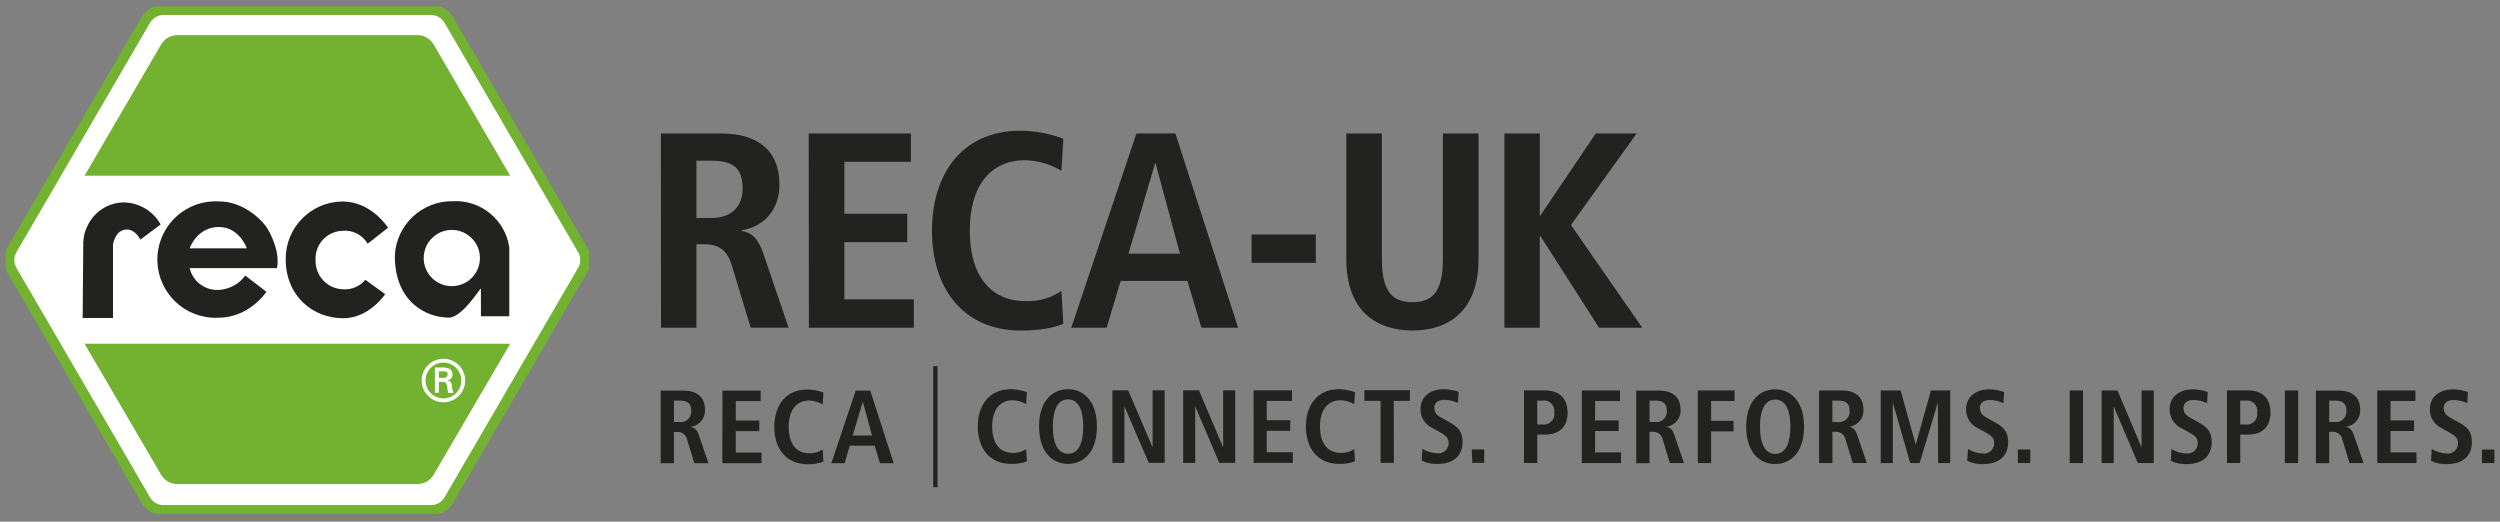 <?xml version="1.0" encoding="UTF-8"?> <!-- Generator: Adobe Illustrator 25.4.1, SVG Export Plug-In . SVG Version: 6.00 Build 0) --> <svg xmlns="http://www.w3.org/2000/svg" xmlns:xlink="http://www.w3.org/1999/xlink" version="1.1" id="Ebene_1" x="0px" y="0px" width="196.596px" height="41.025px" viewBox="0 0 196.596 41.025" xml:space="preserve"><rect x="0" y="0" width="196.596" height="41.025" fill="#808080" stroke="none"/> <g> <defs> <rect id="SVGID_1_" x="0.42" y="0.488" width="195.71" height="39.925"></rect> </defs> <clipPath id="SVGID_00000003064693456068988400000014185976198736190627_"> <use xlink:href="#SVGID_1_" overflow="visible"></use> </clipPath> <g clip-path="url(#SVGID_00000003064693456068988400000014185976198736190627_)"> <path fill="#222221" d="M122.224,32.436c0.069,0.452-0.241,0.874-0.693,0.942c-0.083,0.013-0.167,0.013-0.25,0h-0.398v-1.877 h0.398c0.446-0.073,0.868,0.229,0.941,0.675C122.237,32.263,122.238,32.35,122.224,32.436 M123.27,32.436 c0-1.082-0.612-1.734-1.793-1.734h-1.634v5.71h1.046v-2.235h0.596c1.193,0,1.793-0.66,1.793-1.742 M124.392,36.413h3.086v-0.835 h-2.04v-1.686h1.849v-0.835h-1.849v-1.523h1.957v-0.831h-3.002L124.392,36.413z M130.15,33.188h-0.433v-1.686h0.426 c0.593,0,0.935,0.163,0.935,0.819c0.028,0.454-0.316,0.845-0.77,0.873c-0.055,0.003-0.11,0.001-0.164-0.006 M131.053,33.586 v-0.024c0.662-0.092,1.143-0.677,1.105-1.344c0-1.046-0.688-1.503-1.702-1.503h-1.786v5.71h1.046v-2.469h0.239 c0.379-0.031,0.722,0.227,0.795,0.6l0.565,1.857h1.109l-0.744-2.175c-0.179-0.533-0.398-0.632-0.628-0.664 M134.56,31.534h1.841 v-0.831h-2.887v5.71h1.046v-2.489h1.762v-0.831h-1.762V31.534z M140.791,33.558c0,1.571-0.533,2.135-1.193,2.135 c-0.66,0-1.193-0.565-1.193-2.135c0-1.571,0.529-2.135,1.193-2.135C140.262,31.422,140.791,31.987,140.791,33.558 M141.869,33.558 c0-2.056-1.09-2.939-2.275-2.939c-1.185,0-2.275,0.883-2.275,2.939s1.09,2.935,2.275,2.935 C140.779,36.493,141.869,35.61,141.869,33.558 M144.521,33.188h-0.426v-1.686h0.426c0.589,0,0.931,0.163,0.931,0.819 c0.031,0.451-0.31,0.842-0.762,0.873C144.634,33.198,144.577,33.196,144.521,33.188 M145.428,33.586v-0.024 c0.669-0.091,1.153-0.683,1.109-1.356c0-1.046-0.688-1.503-1.702-1.503h-1.786v5.71h1.05v-2.458h0.235 c0.379-0.031,0.722,0.227,0.795,0.6l0.565,1.857h1.113l-0.748-2.175c-0.179-0.533-0.398-0.632-0.628-0.664 M152.411,36.413h0.95 v-5.71h-1.515l-1.193,4.263l0,0l-1.193-4.263h-1.563v5.71h0.95v-4.772l0,0l1.368,4.772h0.744l1.432-4.772l0,0L152.411,36.413z M155.684,32.126c0-0.398,0.27-0.672,0.795-0.672c0.37,0.007,0.734,0.091,1.07,0.247l0.052-0.875 c-0.383-0.135-0.787-0.205-1.193-0.207c-0.954,0-1.797,0.533-1.797,1.555c-0.021,0.642,0.346,1.233,0.931,1.499l0.533,0.294 c0.509,0.278,0.744,0.457,0.744,0.867c0.019,0.439-0.321,0.81-0.759,0.83c-0.036,0.002-0.072,0.001-0.107-0.003 c-0.423-0.007-0.835-0.129-1.193-0.354l-0.06,0.935c0.405,0.193,0.853,0.28,1.3,0.251c1.09,0,1.917-0.553,1.917-1.718 c0-0.795-0.318-1.161-0.99-1.535l-0.612-0.346c-0.322-0.179-0.608-0.342-0.608-0.767 M158.682,36.413h0.978v-1.066h-0.982 L158.682,36.413z"></path> <path fill="#222221" d="M53.425,33.188h-0.426v-1.686h0.426c0.589,0,0.935,0.163,0.935,0.819c0.028,0.454-0.316,0.845-0.77,0.873 C53.534,33.198,53.479,33.195,53.425,33.188 M54.335,33.586v-0.024c0.661-0.094,1.139-0.678,1.102-1.344 c0-1.046-0.684-1.503-1.702-1.503h-1.782v5.71h1.046v-2.454h0.239c0.379-0.036,0.723,0.223,0.795,0.596l0.565,1.857h1.113 l-0.744-2.179c-0.179-0.529-0.418-0.628-0.628-0.66 M56.801,36.425h3.082V35.59h-2.024v-1.686h1.849v-0.835h-1.849v-1.523h1.957 v-0.831h-3.002L56.801,36.425z M62.022,33.57c0-1.483,0.744-2.072,1.591-2.072c0.381,0.009,0.754,0.115,1.082,0.31l0.056-0.938 c-0.405-0.156-0.835-0.237-1.269-0.239c-1.702,0-2.593,1.269-2.593,2.939c0,1.67,0.891,2.935,2.625,2.935 c0.422,0.015,0.842-0.054,1.237-0.203l-0.056-0.958c-0.319,0.214-0.698,0.319-1.082,0.298 C62.746,35.642,62.022,35.049,62.022,33.57 M68.576,34.25h-1.523l0.795-2.668l0,0L68.576,34.25z M69.196,36.425h1.082l-1.841-5.71 h-1.145l-1.917,5.71h1.05l0.398-1.376h1.96L69.196,36.425z"></path> <path fill="#222221" d="M73.387,38.314h0.338v-9.516h-0.338V38.314z M78.024,33.542c0-1.479,0.744-2.068,1.591-2.068 c0.382,0.007,0.755,0.114,1.082,0.31l0.056-0.938c-0.405-0.156-0.835-0.237-1.269-0.239c-1.698,0-2.593,1.269-2.593,2.935 c0,1.666,0.895,2.939,2.629,2.939c0.42,0.014,0.839-0.055,1.233-0.203l-0.056-0.958c-0.32,0.212-0.699,0.315-1.082,0.294 C78.748,35.614,78.024,35.025,78.024,33.542 M85.182,33.542c0,1.591-0.533,2.139-1.193,2.139c-0.66,0-1.193-0.565-1.193-2.139 c0-1.575,0.529-2.135,1.193-2.135C84.653,31.406,85.182,31.971,85.182,33.542 M86.26,33.542c0-2.052-1.086-2.935-2.275-2.935 s-2.275,0.883-2.275,2.935c0,2.052,1.09,2.939,2.275,2.939C85.17,36.481,86.26,35.598,86.26,33.542 M90.336,36.397h1.249v-5.702 h-0.946v4.486l0,0l-1.921-4.486h-1.241v5.71h0.946v-4.45l0,0L90.336,36.397z M95.883,36.397h1.253v-5.702h-0.95v4.486l0,0 l-1.901-4.486h-1.241v5.71h0.946v-4.45l0,0L95.883,36.397z M98.583,36.397h3.082v-0.831h-2.052V33.88h1.849v-0.835h-1.849V31.53 h1.988v-0.835h-3.022L98.583,36.397z M103.801,33.542c0-1.479,0.748-2.068,1.615-2.068c0.38,0.006,0.752,0.113,1.078,0.31 l0.06-0.938c-0.405-0.156-0.835-0.237-1.269-0.239c-1.702,0-2.593,1.269-2.593,2.935c0,1.666,0.891,2.939,2.625,2.939 c0.422,0.014,0.842-0.055,1.237-0.203l-0.06-0.958c-0.318,0.212-0.696,0.315-1.078,0.294 C104.548,35.614,103.801,35.025,103.801,33.542 M109.603,31.522h1.269v-0.835h-3.579v0.835h1.276v4.875h1.046L109.603,31.522z M112.784,32.11c0-0.398,0.27-0.672,0.795-0.672c0.371,0.01,0.736,0.094,1.074,0.247l0.048-0.875 c-0.384-0.131-0.787-0.2-1.193-0.203c-0.958,0-1.801,0.533-1.801,1.555c-0.019,0.641,0.35,1.231,0.935,1.495l0.529,0.294 c0.509,0.278,0.748,0.461,0.748,0.867c0.02,0.439-0.32,0.81-0.759,0.83c-0.037,0.002-0.075,0.001-0.112-0.003 c-0.422-0.007-0.834-0.128-1.193-0.35l-0.056,0.931c0.404,0.195,0.852,0.283,1.3,0.255c1.09,0,1.913-0.557,1.913-1.718 c0-0.795-0.318-1.161-0.99-1.539l-0.612-0.342c-0.318-0.183-0.604-0.346-0.604-0.771 M115.782,36.397h0.931v-1.05h-0.978 L115.782,36.397z"></path> <path fill="#222221" d="M162.758,36.413h1.046v-5.71h-1.046V36.413z M168.115,36.413h1.253v-5.71h-0.958v4.482l0,0l-1.897-4.482 h-1.245v5.71h0.95v-4.454l0,0L168.115,36.413z M171.694,32.126c0-0.398,0.27-0.672,0.795-0.672 c0.371,0.008,0.737,0.091,1.074,0.247l0.048-0.875c-0.383-0.135-0.787-0.205-1.193-0.207c-0.958,0-1.801,0.533-1.801,1.555 c-0.014,0.64,0.351,1.228,0.931,1.499l0.533,0.294c0.509,0.278,0.744,0.457,0.744,0.867c0.019,0.439-0.321,0.81-0.759,0.83 c-0.036,0.002-0.072,0.001-0.107-0.003c-0.423-0.007-0.835-0.129-1.193-0.354l-0.06,0.935c0.405,0.193,0.853,0.28,1.3,0.251 c1.09,0,1.917-0.553,1.917-1.718c0-0.795-0.318-1.161-0.99-1.539l-0.612-0.342c-0.322-0.179-0.608-0.342-0.608-0.767 M177.504,32.436c0.071,0.449-0.235,0.871-0.684,0.942c-0.084,0.013-0.17,0.014-0.254,0.001h-0.398v-1.877h0.398 c0.444-0.074,0.864,0.226,0.938,0.67C177.518,32.26,177.518,32.349,177.504,32.436 M178.549,32.436 c0-1.082-0.612-1.734-1.789-1.734h-1.634v5.71h1.046v-2.235h0.589C177.953,34.178,178.549,33.518,178.549,32.436 M179.675,36.413 h1.046v-5.71h-1.046V36.413z M183.608,33.188h-0.445v-1.686h0.425c0.589,0,0.934,0.163,0.934,0.819 c0.028,0.454-0.316,0.845-0.77,0.873c-0.055,0.003-0.11,0.001-0.164-0.006 M184.498,33.586v-0.024 c0.661-0.094,1.139-0.678,1.102-1.344c0-1.046-0.684-1.503-1.702-1.503h-1.782v5.71h1.046v-2.469h0.239 c0.379-0.031,0.722,0.227,0.795,0.6l0.565,1.857h1.109l-0.76-2.179c-0.179-0.529-0.398-0.628-0.628-0.66 M186.944,36.413h3.086 v-0.835h-2.04v-1.686h1.849v-0.835h-1.849v-1.523h1.956v-0.831h-3.002V36.413z M192.157,32.126c0-0.398,0.266-0.672,0.795-0.672 c0.371,0.008,0.737,0.091,1.074,0.247l0.048-0.875c-0.383-0.135-0.787-0.205-1.193-0.207c-0.958,0-1.801,0.533-1.801,1.555 c-0.014,0.64,0.351,1.228,0.931,1.499l0.533,0.294c0.509,0.278,0.748,0.457,0.748,0.867c0.02,0.439-0.32,0.81-0.759,0.83 c-0.037,0.002-0.075,0.001-0.112-0.003c-0.422-0.008-0.835-0.13-1.193-0.354l-0.056,0.935c0.405,0.193,0.853,0.28,1.3,0.251 c1.086,0,1.913-0.553,1.913-1.718c0-0.795-0.318-1.161-0.99-1.539l-0.612-0.342c-0.318-0.179-0.604-0.342-0.604-0.767 M196.154,35.351h-0.978v1.062h0.978V35.351z"></path> </g> </g> <g> <defs> <rect id="SVGID_00000107584789042193856110000005547606506871425451_" x="0.42" y="0.488" width="45.898" height="39.925"></rect> </defs> <clipPath id="SVGID_00000036247162787169502680000006740039782691454849_"> <use xlink:href="#SVGID_00000107584789042193856110000005547606506871425451_" overflow="visible"></use> </clipPath> <g clip-path="url(#SVGID_00000036247162787169502680000006740039782691454849_)"> <path fill="#FFFFFF" d="M35.275,1.546c-0.289-0.459-0.786-0.744-1.328-0.764h-21.14c-0.542,0.018-1.04,0.304-1.328,0.764 L0.917,19.683c-0.257,0.478-0.257,1.053,0,1.531l10.562,18.141c0.289,0.459,0.786,0.744,1.328,0.764h21.14 c0.542-0.018,1.04-0.304,1.328-0.764l10.562-18.141c0.257-0.478,0.257-1.053,0-1.531L35.275,1.546z"></path> </g> </g> <g> <defs> <rect id="SVGID_00000066479165017324739640000004177876114022737588_" x="0.436" y="0.492" width="45.886" height="39.913"></rect> </defs> <clipPath id="SVGID_00000140694509491271851400000002958986196902462114_"> <use xlink:href="#SVGID_00000066479165017324739640000004177876114022737588_" overflow="visible"></use> </clipPath> <g clip-path="url(#SVGID_00000140694509491271851400000002958986196902462114_)"> <g> <path fill="#73B231" d="M12.807,40.519c-0.688-0.023-1.306-0.379-1.667-0.949L0.571,21.416c-0.328-0.61-0.328-1.324-0.007-1.922 L11.133,1.345c0.367-0.584,0.985-0.939,1.66-0.962h21.153c0.688,0.024,1.306,0.379,1.667,0.95l0.007,0.012l10.562,18.137 c0.329,0.61,0.329,1.324,0.006,1.922L35.621,39.557c-0.367,0.584-0.985,0.939-1.661,0.961L12.807,40.519z M33.933,1.182H12.807 c-0.396,0.014-0.771,0.229-0.989,0.577L1.263,19.884c-0.187,0.349-0.187,0.78,0.007,1.141l10.555,18.13 c0.211,0.335,0.586,0.55,0.996,0.564l21.126-0.001c0.396-0.013,0.771-0.228,0.989-0.575l10.555-18.13 c0.188-0.349,0.188-0.78-0.006-1.141L34.933,1.754C34.714,1.41,34.34,1.196,33.933,1.182z"></path> </g> </g> </g> <g> <defs> <rect id="SVGID_00000145769260017833189910000017314574393820329089_" x="0.42" y="0.488" width="45.898" height="39.925"></rect> </defs> <clipPath id="SVGID_00000070104045346013508760000018439020386126082994_"> <use xlink:href="#SVGID_00000145769260017833189910000017314574393820329089_" overflow="visible"></use> </clipPath> <g clip-path="url(#SVGID_00000070104045346013508760000018439020386126082994_)"> <path fill="#222221" d="M6.5,25.008h2.386v-5.766c0,0,0.147-1.193,1.098-1.193c0.672,0,1.058,0.795,1.058,0.795l1.591-1.193 c-0.585-1.049-1.682-1.709-2.883-1.734c-1.091,0.007-2.103,0.573-2.68,1.499c-0.169,0.268-0.303,0.557-0.398,0.859 c-0.068,0.238-0.11,0.484-0.123,0.732L6.5,25.008z"></path> <path fill="#222221" d="M28.921,19.162l1.591-1.257c0,0-1.288-2.06-3.579-2.06c-2.485,0.02-4.483,2.049-4.466,4.533 c0,2.907,2.135,4.649,4.521,4.649c2.052,0,3.301-1.893,3.301-1.893l-1.559-1.133c-0.427,0.514-1.075,0.792-1.742,0.748 c-1.225-0.026-2.197-1.04-2.171-2.265c0-0.003,0-0.006,0-0.009c-0.078-1.205,0.837-2.246,2.042-2.323 c0.022-0.001,0.044-0.002,0.065-0.003c0.803-0.076,1.578,0.319,1.988,1.014"></path> <path fill="#222221" d="M14.911,21.087h6.864c0,0,0.354-1.121-0.664-2.975c-0.481-0.883-2.052-2.271-3.833-2.271 c-2.524-0.178-4.714,1.723-4.892,4.247c-0.178,2.524,1.723,4.714,4.247,4.892c0.175,0.012,0.351,0.015,0.526,0.007 c2.462,0,3.79-2.04,3.79-2.04l-1.662-1.276c-0.495,0.679-1.272,1.094-2.112,1.129C16.108,22.84,15.162,22.124,14.911,21.087 M19.412,19.528h-4.502c0,0,0.577-1.678,2.298-1.678c1.618,0,2.199,1.666,2.199,1.666"></path> <path fill="#222221" d="M33.319,20.296c-0.002-1.221,0.986-2.213,2.207-2.215c1.221-0.002,2.213,0.986,2.215,2.207 c0.002,1.221-0.986,2.213-2.207,2.215c-0.003,0-0.005,0-0.008,0C34.308,22.501,33.321,21.514,33.319,20.296 M37.82,24.869h2.231 v-5.404c-0.314-2.181-2.241-3.762-4.442-3.643c-2.43-0.037-4.45,1.863-4.561,4.291c0,3.639,2.473,4.863,4.255,4.863 c0.569,0,1.261-0.728,1.591-1.113c0.33-0.386,0.923-1.193,0.923-1.193L37.82,24.869z"></path> <path fill="#73B231" d="M40.119,13.818L34.078,3.459c-0.26-0.413-0.705-0.673-1.193-0.696h-19 c-0.488,0.022-0.934,0.282-1.193,0.696L6.648,13.818H40.119z"></path> <path fill="#73B231" d="M40.119,27.032l-6.041,10.339c-0.26,0.413-0.705,0.673-1.193,0.696h-19 c-0.488-0.022-0.934-0.282-1.193-0.696L6.648,27.032H40.119z"></path> <path fill="#FFFFFF" d="M34.874,31.633c0.944-0.002,1.708-0.77,1.706-1.714s-0.77-1.708-1.714-1.706 c-0.941,0.002-1.704,0.765-1.706,1.706c-0.004,0.942,0.756,1.71,1.698,1.714C34.863,31.633,34.868,31.633,34.874,31.633 M34.874,31.331c-0.777,0.002-1.41-0.626-1.412-1.404c-0.002-0.777,0.626-1.41,1.404-1.412c0.777-0.002,1.409,0.626,1.412,1.404 C36.28,30.697,35.651,31.329,34.874,31.331C34.874,31.331,34.874,31.331,34.874,31.331 M34.774,30.031c0.107,0,0.215,0,0.29,0.084 c0.079,0.128,0.119,0.275,0.115,0.426c0.016,0.122,0.039,0.242,0.068,0.362h0.398c-0.06-0.19-0.099-0.386-0.119-0.585 c-0.028-0.219-0.06-0.338-0.338-0.398l0,0c0.231-0.036,0.4-0.236,0.398-0.469c0-0.453-0.398-0.553-0.752-0.553h-0.636v1.988h0.314 v-0.871L34.774,30.031z M34.512,29.716v-0.513h0.374c0.251,0,0.318,0.08,0.318,0.227c0,0.147-0.068,0.278-0.362,0.286 L34.512,29.716z"></path> </g> </g> <g> <defs> <rect id="SVGID_00000138536955808220498600000003536718606459076494_" x="0.42" y="0.488" width="195.71" height="39.925"></rect> </defs> <clipPath id="SVGID_00000170260895094480783160000014511741556133635976_"> <use xlink:href="#SVGID_00000138536955808220498600000003536718606459076494_" overflow="visible"></use> </clipPath> <g clip-path="url(#SVGID_00000170260895094480783160000014511741556133635976_)"> <path fill="#222221" d="M118.303,25.772h2.784V18.59h0.064l4.597,7.182h3.396l-5.607-8.077l5.17-7.202h-3.217l-4.374,6.478h-0.028 v-6.478h-2.784V25.772z M105.872,10.493v9.894c0,4.028,2.318,5.603,5.209,5.603s5.189-1.591,5.189-5.603v-9.894h-2.804v9.894 c0,2.537-0.795,3.372-2.386,3.372s-2.41-0.835-2.41-3.372v-9.894H105.872z M98.42,20.67h5.054v-2.231H98.42V20.67z M94.479,25.772 h2.887l-4.935-15.278h-3.066l-5.122,15.278h2.784l1.098-3.678h5.253L94.479,25.772z M88.741,19.95l2.104-7.138h0.02l1.925,7.138 H88.741z M83.468,22.881c-0.852,0.571-1.867,0.85-2.891,0.795c-2.322,0-4.311-1.591-4.311-5.539s1.988-5.539,4.311-5.539 c1.02,0.02,2.016,0.307,2.891,0.831l0.151-2.517c-1.084-0.412-2.233-0.626-3.392-0.632c-4.553,0-6.939,3.392-6.939,7.858 s2.386,7.858,7.027,7.858c1.38,0,2.736-0.239,3.305-0.545L83.468,22.881z M63.609,25.772h8.255v-2.231H66.4v-4.498h4.947v-2.235 H66.4v-4.084h5.233v-2.231h-8.037L63.609,25.772z M54.765,17.146v-4.51h1.141c1.591,0,2.493,0.437,2.493,2.191 c0,1.551-1.006,2.318-2.493,2.318H54.765z M51.981,25.772h2.784v-6.565h0.636c1.03,0,1.754,0.398,2.124,1.591l1.511,4.967h2.979 l-1.988-5.822c-0.481-1.424-1.117-1.686-1.686-1.774v-0.068c1.706-0.262,2.955-1.591,2.955-3.579c0-2.784-1.837-4.024-4.553-4.024 h-4.772L51.981,25.772z"></path> </g> </g> </svg> 